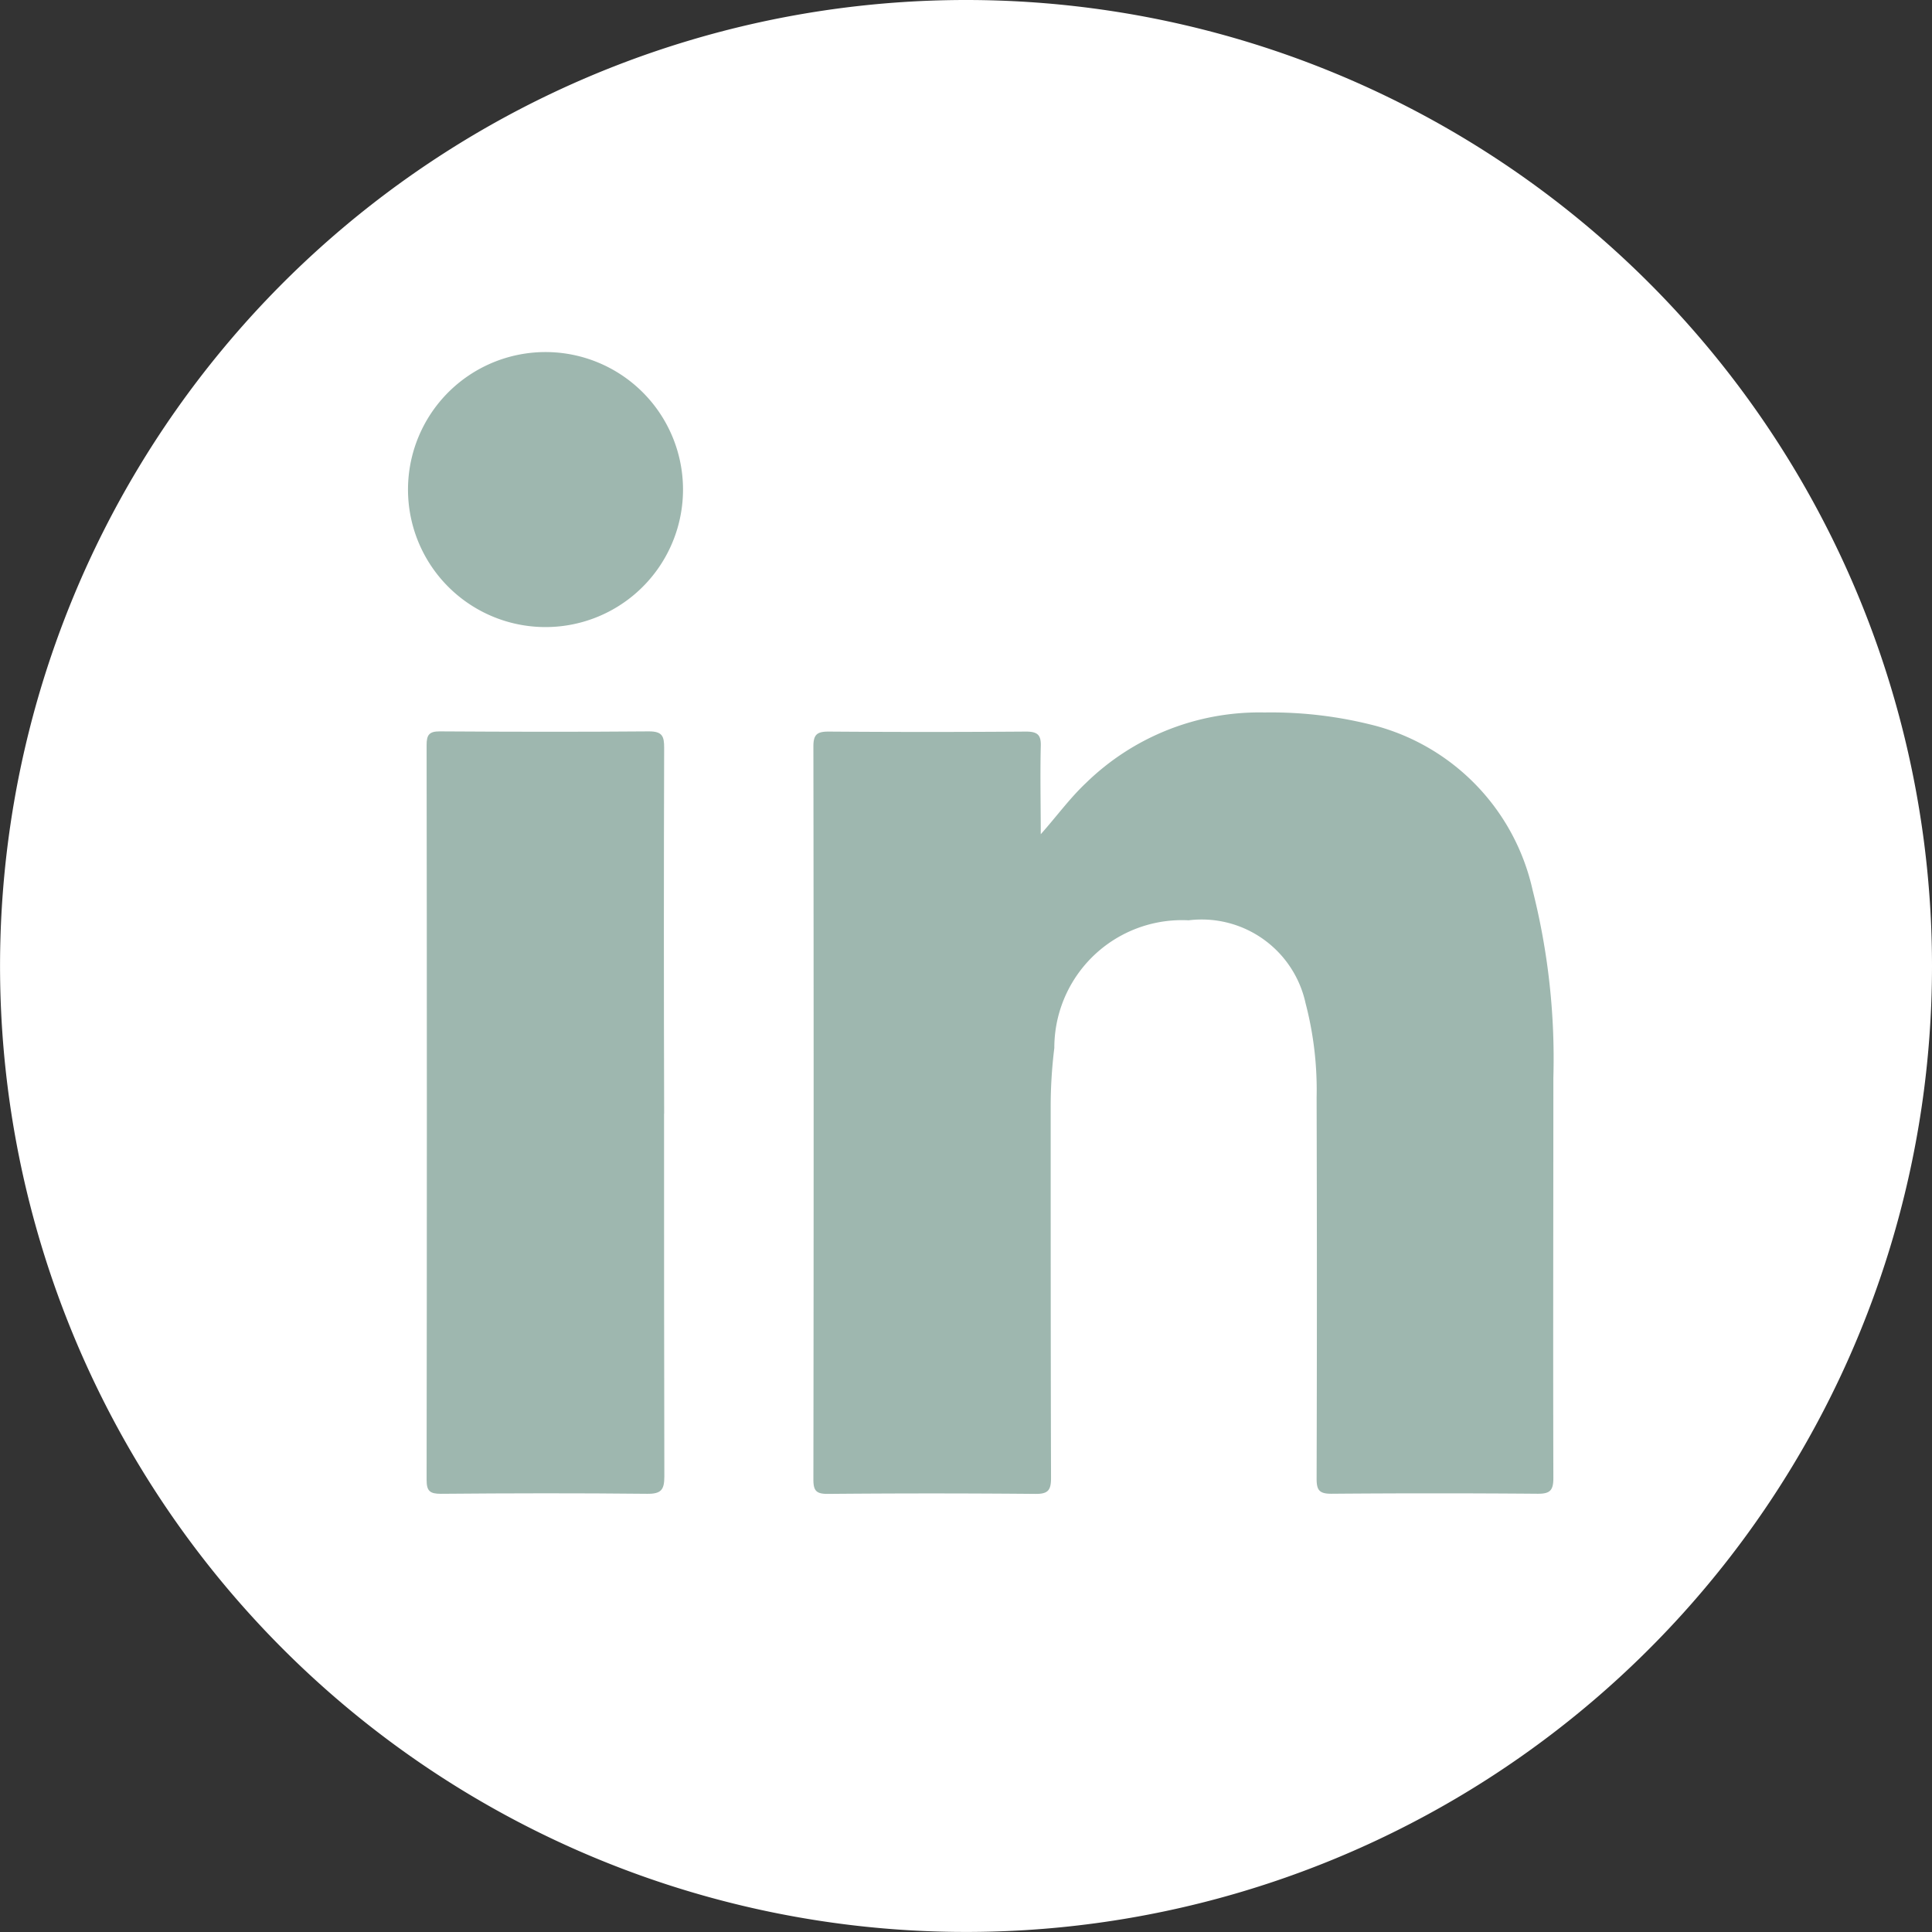 <svg xmlns="http://www.w3.org/2000/svg" width="39.341" height="39.341" viewBox="0 0 39.341 39.341">
  <rect x="0" y="0" width="39.341" height="39.341" fill="#333333" stroke="none"/>
  <g id="Group_1584" data-name="Group 1584" transform="translate(0)">
    <path id="Path_71" data-name="Path 71" d="M711.836,216.688a19.67,19.67,0,1,1-19.67-19.67,19.67,19.67,0,0,1,19.67,19.67" transform="translate(-672.495 -197.018)" fill="#fff"/>
    <path id="Path_72" data-name="Path 72" d="M733.959,249.281c.323-.363.589-.731.921-1.044a5.053,5.053,0,0,1,3.635-1.435,8.418,8.418,0,0,1,2.286.278,4.468,4.468,0,0,1,3.173,3.337,13.983,13.983,0,0,1,.423,3.823c0,2.717-.008,5.435,0,8.152,0,.254-.071.321-.321.319q-2.1-.017-4.2,0c-.247,0-.3-.074-.3-.307q.011-3.878,0-7.757a6.979,6.979,0,0,0-.225-1.925,2.165,2.165,0,0,0-2.381-1.688,2.6,2.6,0,0,0-2.735,2.6,9.686,9.686,0,0,0-.074,1.213c0,2.515,0,5.029.007,7.544,0,.251-.062.325-.318.323q-2.115-.019-4.23,0c-.226,0-.291-.059-.291-.288q.01-7.468,0-14.935c0-.246.08-.3.313-.3q2.009.015,4.017,0c.247,0,.31.078.3.311-.014.595,0,1.19,0,1.785" transform="translate(-712.766 -232.294)" fill="#9eb7af"/>
    <path id="Path_73" data-name="Path 73" d="M707.144,255.9c0,2.463,0,4.926.006,7.389,0,.274-.067.356-.35.353-1.4-.015-2.8-.012-4.2,0-.224,0-.292-.055-.291-.286q.01-7.48,0-14.96c0-.206.05-.28.269-.279,1.42.009,2.839.012,4.259,0,.273,0,.31.1.309.337q-.011,3.725,0,7.449" transform="translate(-693.622 -233.224)" fill="#9eb7af"/>
    <path id="Path_74" data-name="Path 74" d="M706.629,224.4a2.8,2.8,0,1,1-2.791-2.781,2.8,2.8,0,0,1,2.791,2.781" transform="translate(-692.721 -214.45)" fill="#9eb7af"/>
  </g>
</svg>
